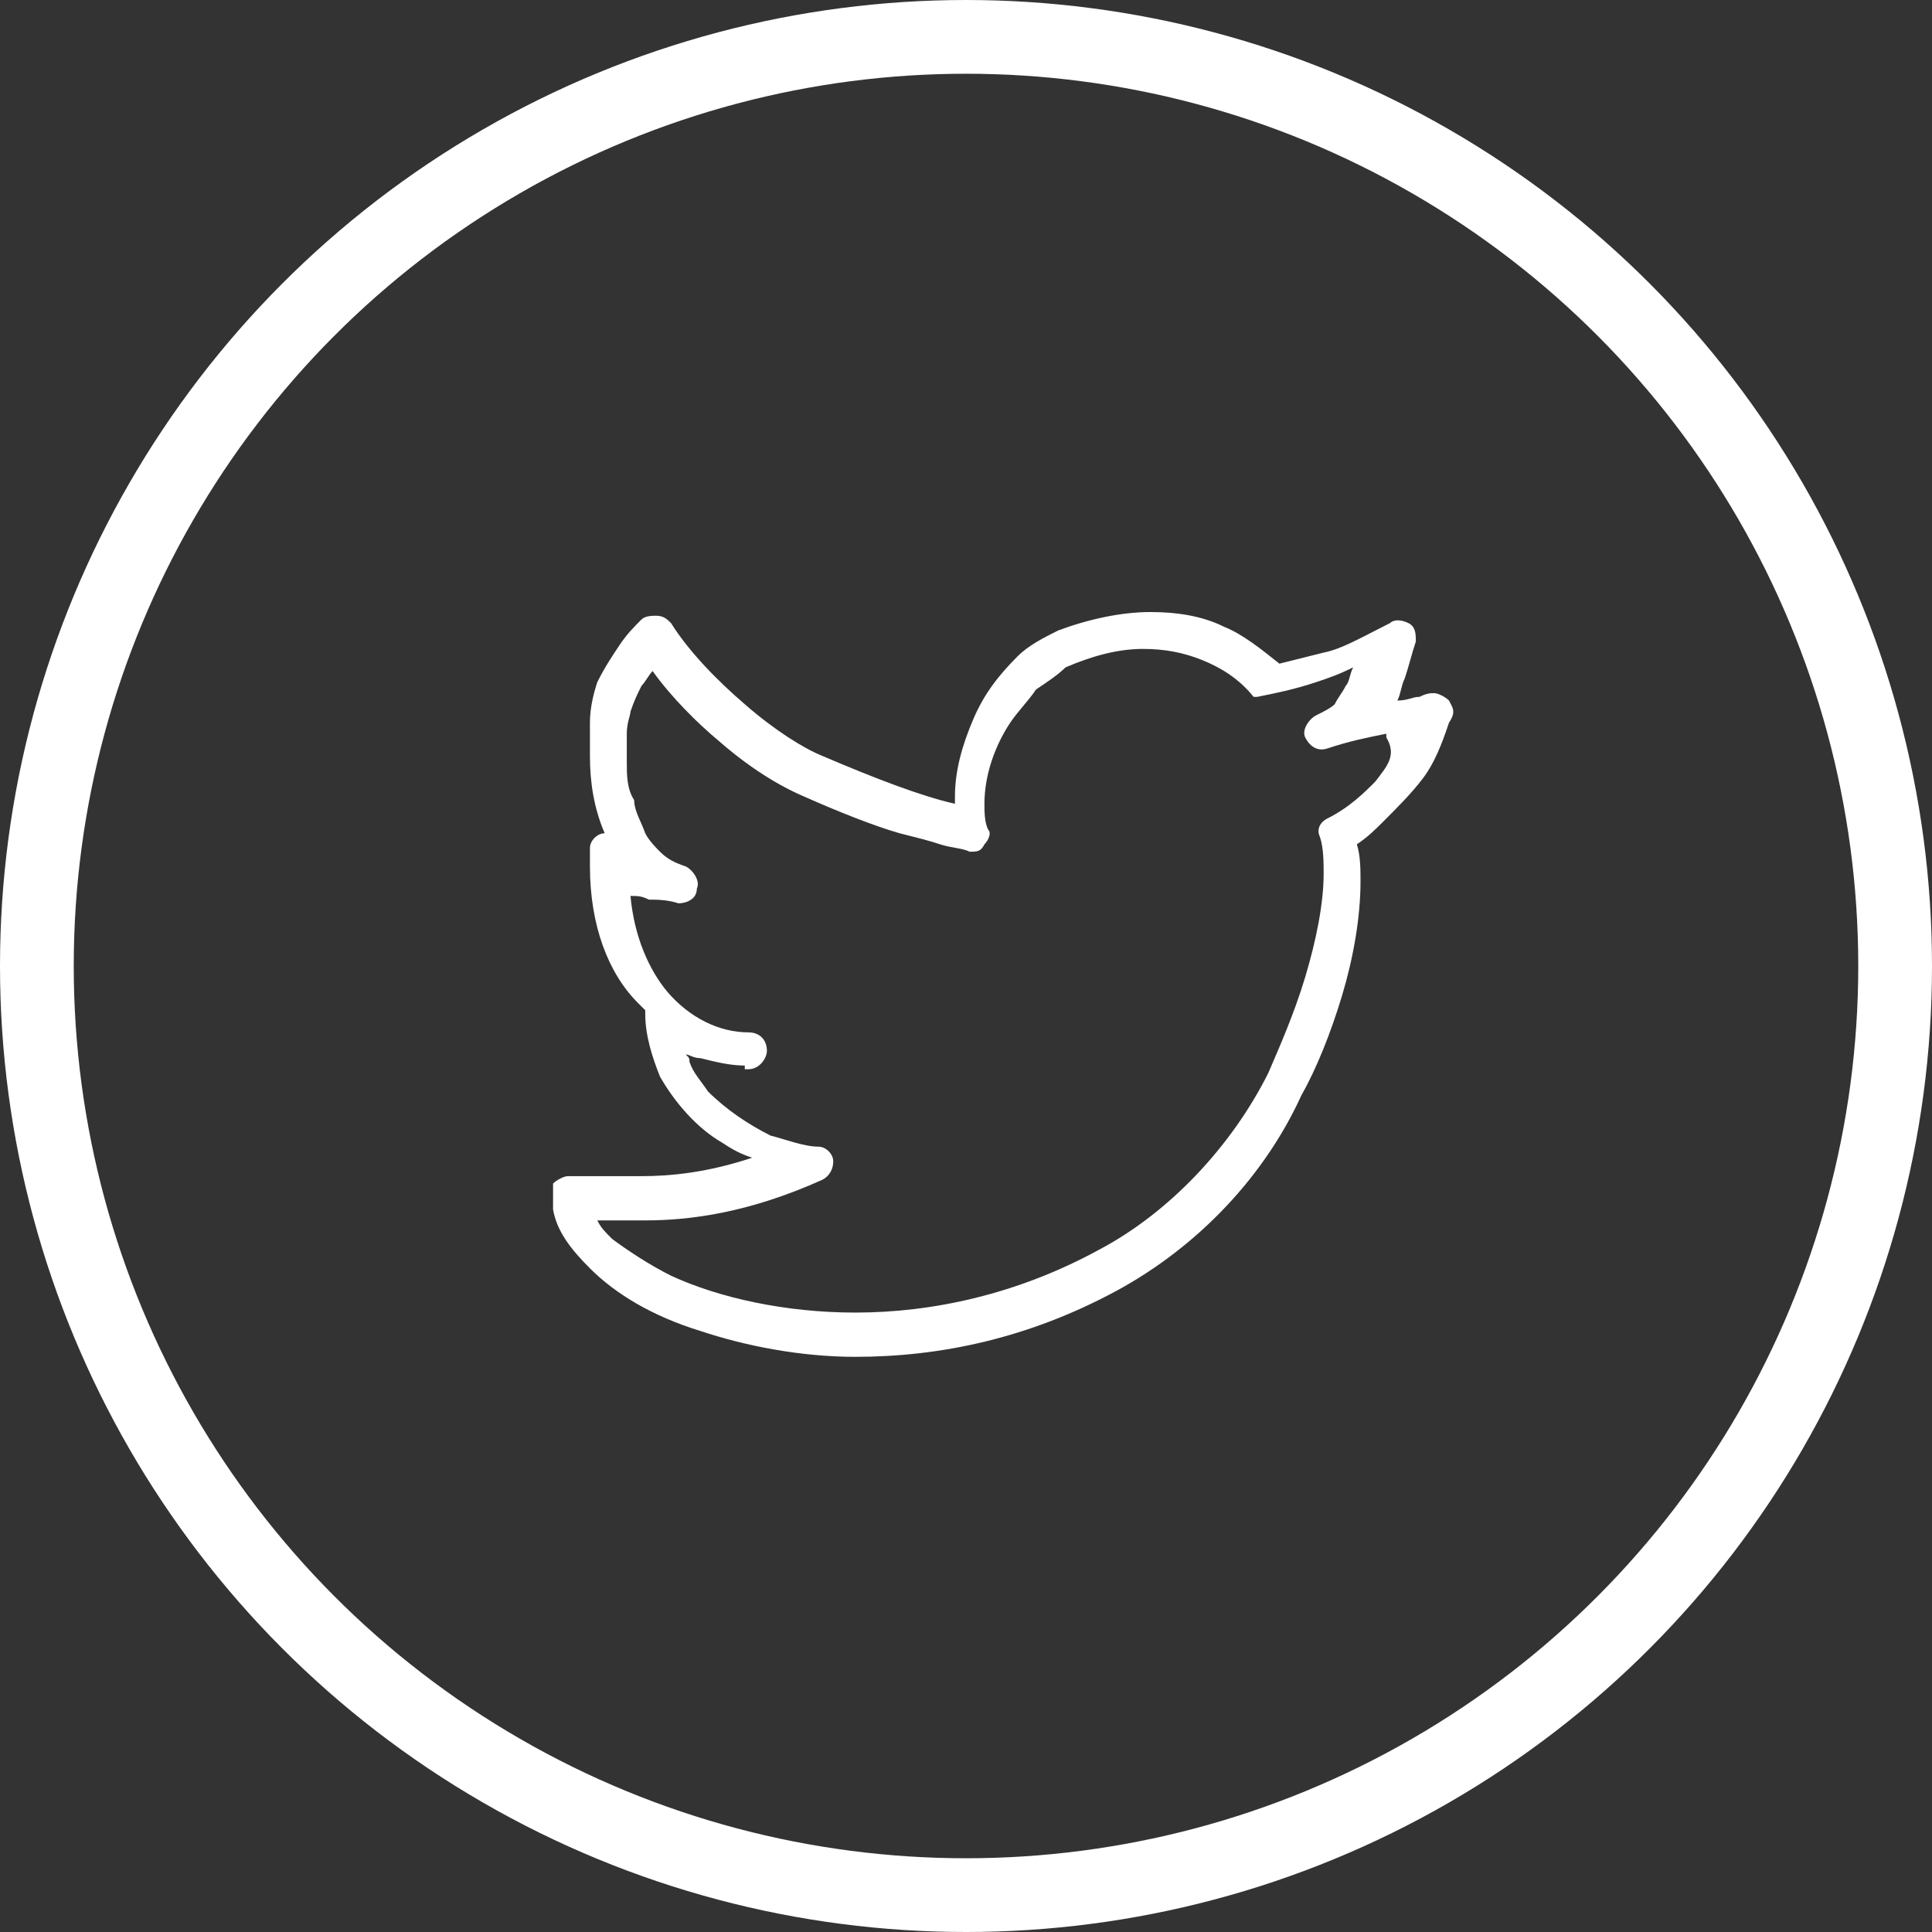 <?xml version="1.0" encoding="utf-8"?>
<!-- Generator: Adobe Illustrator 19.2.1, SVG Export Plug-In . SVG Version: 6.00 Build 0)  -->
<svg version="1.1" id="Layer_1" xmlns="http://www.w3.org/2000/svg" xmlns:xlink="http://www.w3.org/1999/xlink" x="0px" y="0px"
	 viewBox="0 0 52.4 52.4" style="enable-background:new 0 0 52.4 52.4;" xml:space="preserve">
<rect x="0" y="0" width="52.4" height="52.4" fill="#333333" stroke="none"/>
<style type="text/css">
	.st0{fill:#1C1C1C;}
	.st1{fill:#FFFFFF;}
	.st2{opacity:0.6;fill:#FFFFFF;}
	.st3{fill-rule:evenodd;clip-rule:evenodd;fill:none;stroke:#FFFFFF;stroke-width:2;stroke-miterlimit:10;}
	.st4{fill-rule:evenodd;clip-rule:evenodd;fill:none;stroke:#FFFFFF;stroke-miterlimit:10;}
	.st5{fill:#DA1F6B;}
	.st6{fill:#848484;}
	.st7{fill:#5E605F;}
	.st8{opacity:0.6;fill:#5E605F;}
	.st9{opacity:0.9;}
	.st10{fill:#575756;}
	.st11{fill:#803580;}
	.st12{fill:#037BAF;}
	.st13{fill:#008A79;}
	.st14{fill:url(#SVGID_1_);}
	.st15{fill:#FFFFFF;stroke:#DA1F6B;stroke-miterlimit:10;}
	.st16{fill:#FFFFFF;stroke:#803580;stroke-miterlimit:10;}
	.st17{fill:#FFFFFF;stroke:url(#SVGID_2_);stroke-miterlimit:10;}
	.st18{fill:url(#SVGID_3_);}
	.st19{fill:#FFFFFF;stroke:#037BAF;stroke-miterlimit:10;}
	.st20{fill:#FFFFFF;stroke:#008A79;stroke-miterlimit:10;}
	.st21{fill:none;stroke:#FFFFFF;stroke-width:2;stroke-miterlimit:10;}
	.st22{clip-path:url(#SVGID_5_);}
	.st23{fill:url(#SVGID_6_);}
	.st24{fill:none;stroke:#FFFFFF;stroke-width:0.806;stroke-miterlimit:10;}
	.st25{fill:#5C5C5C;}
	.st26{fill:url(#SVGID_7_);}
	.st27{fill:url(#SVGID_8_);}
	.st28{fill:url(#SVGID_9_);}
</style>
<g>
	<path class="st1" d="M37.3,21.2c-0.3,0.3-0.7,0.7-1.3,1c-0.2,0.1-0.3,0.3-0.2,0.5c0.1,0.3,0.1,0.7,0.1,1c0,0.8-0.2,1.8-0.5,2.8
		c-0.3,1-0.7,1.9-1,2.6c-1,2-2.7,3.8-4.6,4.8c-2.2,1.2-4.5,1.7-6.6,1.7c-1.9,0-3.7-0.4-5-1c-0.6-0.3-1.2-0.7-1.6-1
		c-0.2-0.2-0.3-0.3-0.4-0.5c0.1,0,0.1,0,0.2,0c0.3,0,0.7,0,1.1,0c1.2,0,2.8-0.2,4.8-1.1c0.2-0.1,0.3-0.3,0.3-0.5
		c0-0.2-0.2-0.4-0.4-0.4c-0.4,0-0.9-0.2-1.3-0.3c-0.6-0.3-1.2-0.7-1.7-1.2c-0.2-0.3-0.4-0.5-0.5-0.8c0-0.1,0-0.1-0.1-0.2
		c0.1,0,0.2,0.1,0.4,0.1c0.4,0.1,0.8,0.2,1.2,0.2c0,0,0,0,0,0V29h0.1c0.3,0,0.5-0.3,0.5-0.5c0-0.3-0.2-0.5-0.5-0.5
		c-0.8,0-1.6-0.4-2.2-1.1c-0.5-0.6-0.9-1.5-1-2.6c0.2,0,0.3,0,0.5,0.1c0.2,0,0.5,0,0.8,0.1c0.2,0,0.5-0.1,0.5-0.4
		c0.1-0.2-0.1-0.5-0.3-0.6c-0.3-0.1-0.5-0.2-0.7-0.4c-0.1-0.1-0.3-0.3-0.4-0.5c-0.1-0.3-0.3-0.6-0.3-0.9C17,21.4,17,21,17,20.7
		c0-0.3,0-0.6,0-0.8c0-0.3,0.1-0.5,0.1-0.6c0.1-0.3,0.2-0.5,0.3-0.7c0.1-0.1,0.2-0.3,0.3-0.4c0.5,0.7,1.2,1.4,1.8,1.9
		c0.8,0.7,1.6,1.2,2.3,1.5c0.9,0.4,1.9,0.8,2.6,1c0.4,0.1,0.8,0.2,1.1,0.3c0.3,0.1,0.6,0.1,0.8,0.2c0.2,0,0.3,0,0.4-0.2
		c0.1-0.1,0.2-0.3,0.1-0.4c-0.1-0.2-0.1-0.5-0.1-0.7c0-0.8,0.3-1.6,0.7-2.2c0.2-0.3,0.5-0.6,0.7-0.9c0.3-0.2,0.6-0.4,0.8-0.6
		c0.7-0.3,1.4-0.5,2.1-0.5c0.6,0,1.1,0.1,1.6,0.3c0.5,0.2,1,0.5,1.4,1c0,0,0,0,0,0c0,0,0,0,0,0c0,0,0,0,0,0c0,0,0,0,0,0c0,0,0,0,0,0
		c0,0,0,0,0,0c0,0,0,0,0,0c0,0,0,0,0,0c0,0,0,0,0.1,0c0,0,0,0,0,0c0.5-0.1,1-0.2,1.6-0.4c0.3-0.1,0.6-0.2,1-0.4
		c-0.1,0.2-0.1,0.4-0.2,0.5c-0.1,0.2-0.2,0.3-0.3,0.5c-0.1,0.1-0.3,0.2-0.5,0.3c-0.2,0.1-0.4,0.4-0.3,0.6c0.1,0.2,0.3,0.4,0.6,0.3
		c0.6-0.2,1.1-0.3,1.6-0.4c0,0,0,0.1,0,0.1C37.9,20.5,37.6,20.8,37.3,21.2z M39.3,19c-0.1-0.1-0.3-0.2-0.4-0.2c-0.1,0-0.2,0-0.4,0.1
		c-0.2,0-0.3,0.1-0.6,0.1c0.1-0.2,0.1-0.4,0.2-0.6c0.1-0.3,0.2-0.7,0.3-1c0-0.2,0-0.4-0.2-0.5c-0.2-0.1-0.4-0.1-0.5,0
		c-0.8,0.4-1.3,0.7-1.8,0.8c-0.4,0.1-0.8,0.2-1.2,0.3c-0.5-0.4-1-0.8-1.5-1c-0.6-0.3-1.3-0.4-2-0.4c-0.8,0-1.7,0.2-2.5,0.5
		c-0.4,0.2-0.8,0.4-1.1,0.7c-0.5,0.5-0.9,1-1.2,1.7c-0.3,0.7-0.5,1.4-0.5,2.1c0,0.1,0,0.2,0,0.2c0,0,0,0,0,0
		c-0.9-0.2-2.2-0.7-3.6-1.3c-0.5-0.2-1.3-0.7-2.1-1.4c-0.7-0.6-1.5-1.4-2-2.2c-0.1-0.1-0.2-0.2-0.4-0.2c-0.1,0-0.3,0-0.4,0.1
		c-0.2,0.2-0.4,0.4-0.6,0.7c-0.2,0.3-0.4,0.6-0.6,1c-0.1,0.3-0.2,0.7-0.2,1.1c0,0.3,0,0.6,0,0.9c0,0.7,0.1,1.4,0.4,2.1
		c-0.2,0-0.4,0.2-0.4,0.4c0,0.2,0,0.4,0,0.5c0,1.6,0.5,2.9,1.3,3.7c0.1,0.1,0.2,0.2,0.2,0.2c0,0,0,0,0,0c0,0,0,0.1,0,0.1
		c0,0.6,0.2,1.2,0.4,1.7c0.4,0.7,1,1.4,1.7,1.8c0.3,0.2,0.5,0.3,0.8,0.4c-1.2,0.4-2.2,0.5-3,0.5c-0.4,0-0.7,0-1,0
		c-0.3,0-0.6,0-0.8,0c-0.1,0-0.1,0-0.2,0c-0.1,0-0.3,0.1-0.4,0.2C15,32.5,15,32.6,15,32.8c0.1,0.6,0.5,1.1,1,1.6
		c0.7,0.7,1.7,1.3,3,1.7c1.2,0.4,2.7,0.7,4.2,0.7c2.3,0,4.7-0.5,7.1-1.8c2.2-1.2,4-3.1,5-5.3c0.4-0.7,0.8-1.7,1.1-2.7
		c0.3-1,0.5-2.1,0.5-3.1c0-0.3,0-0.7-0.1-1c0.3-0.2,0.5-0.4,0.7-0.6c0.4-0.4,0.8-0.8,1.1-1.2c0.3-0.4,0.5-0.9,0.7-1.5
		C39.5,19.3,39.4,19.2,39.3,19z"/>
	<circle class="st3" cx="26.2" cy="26.2" r="25.2"/>
</g>
</svg>
